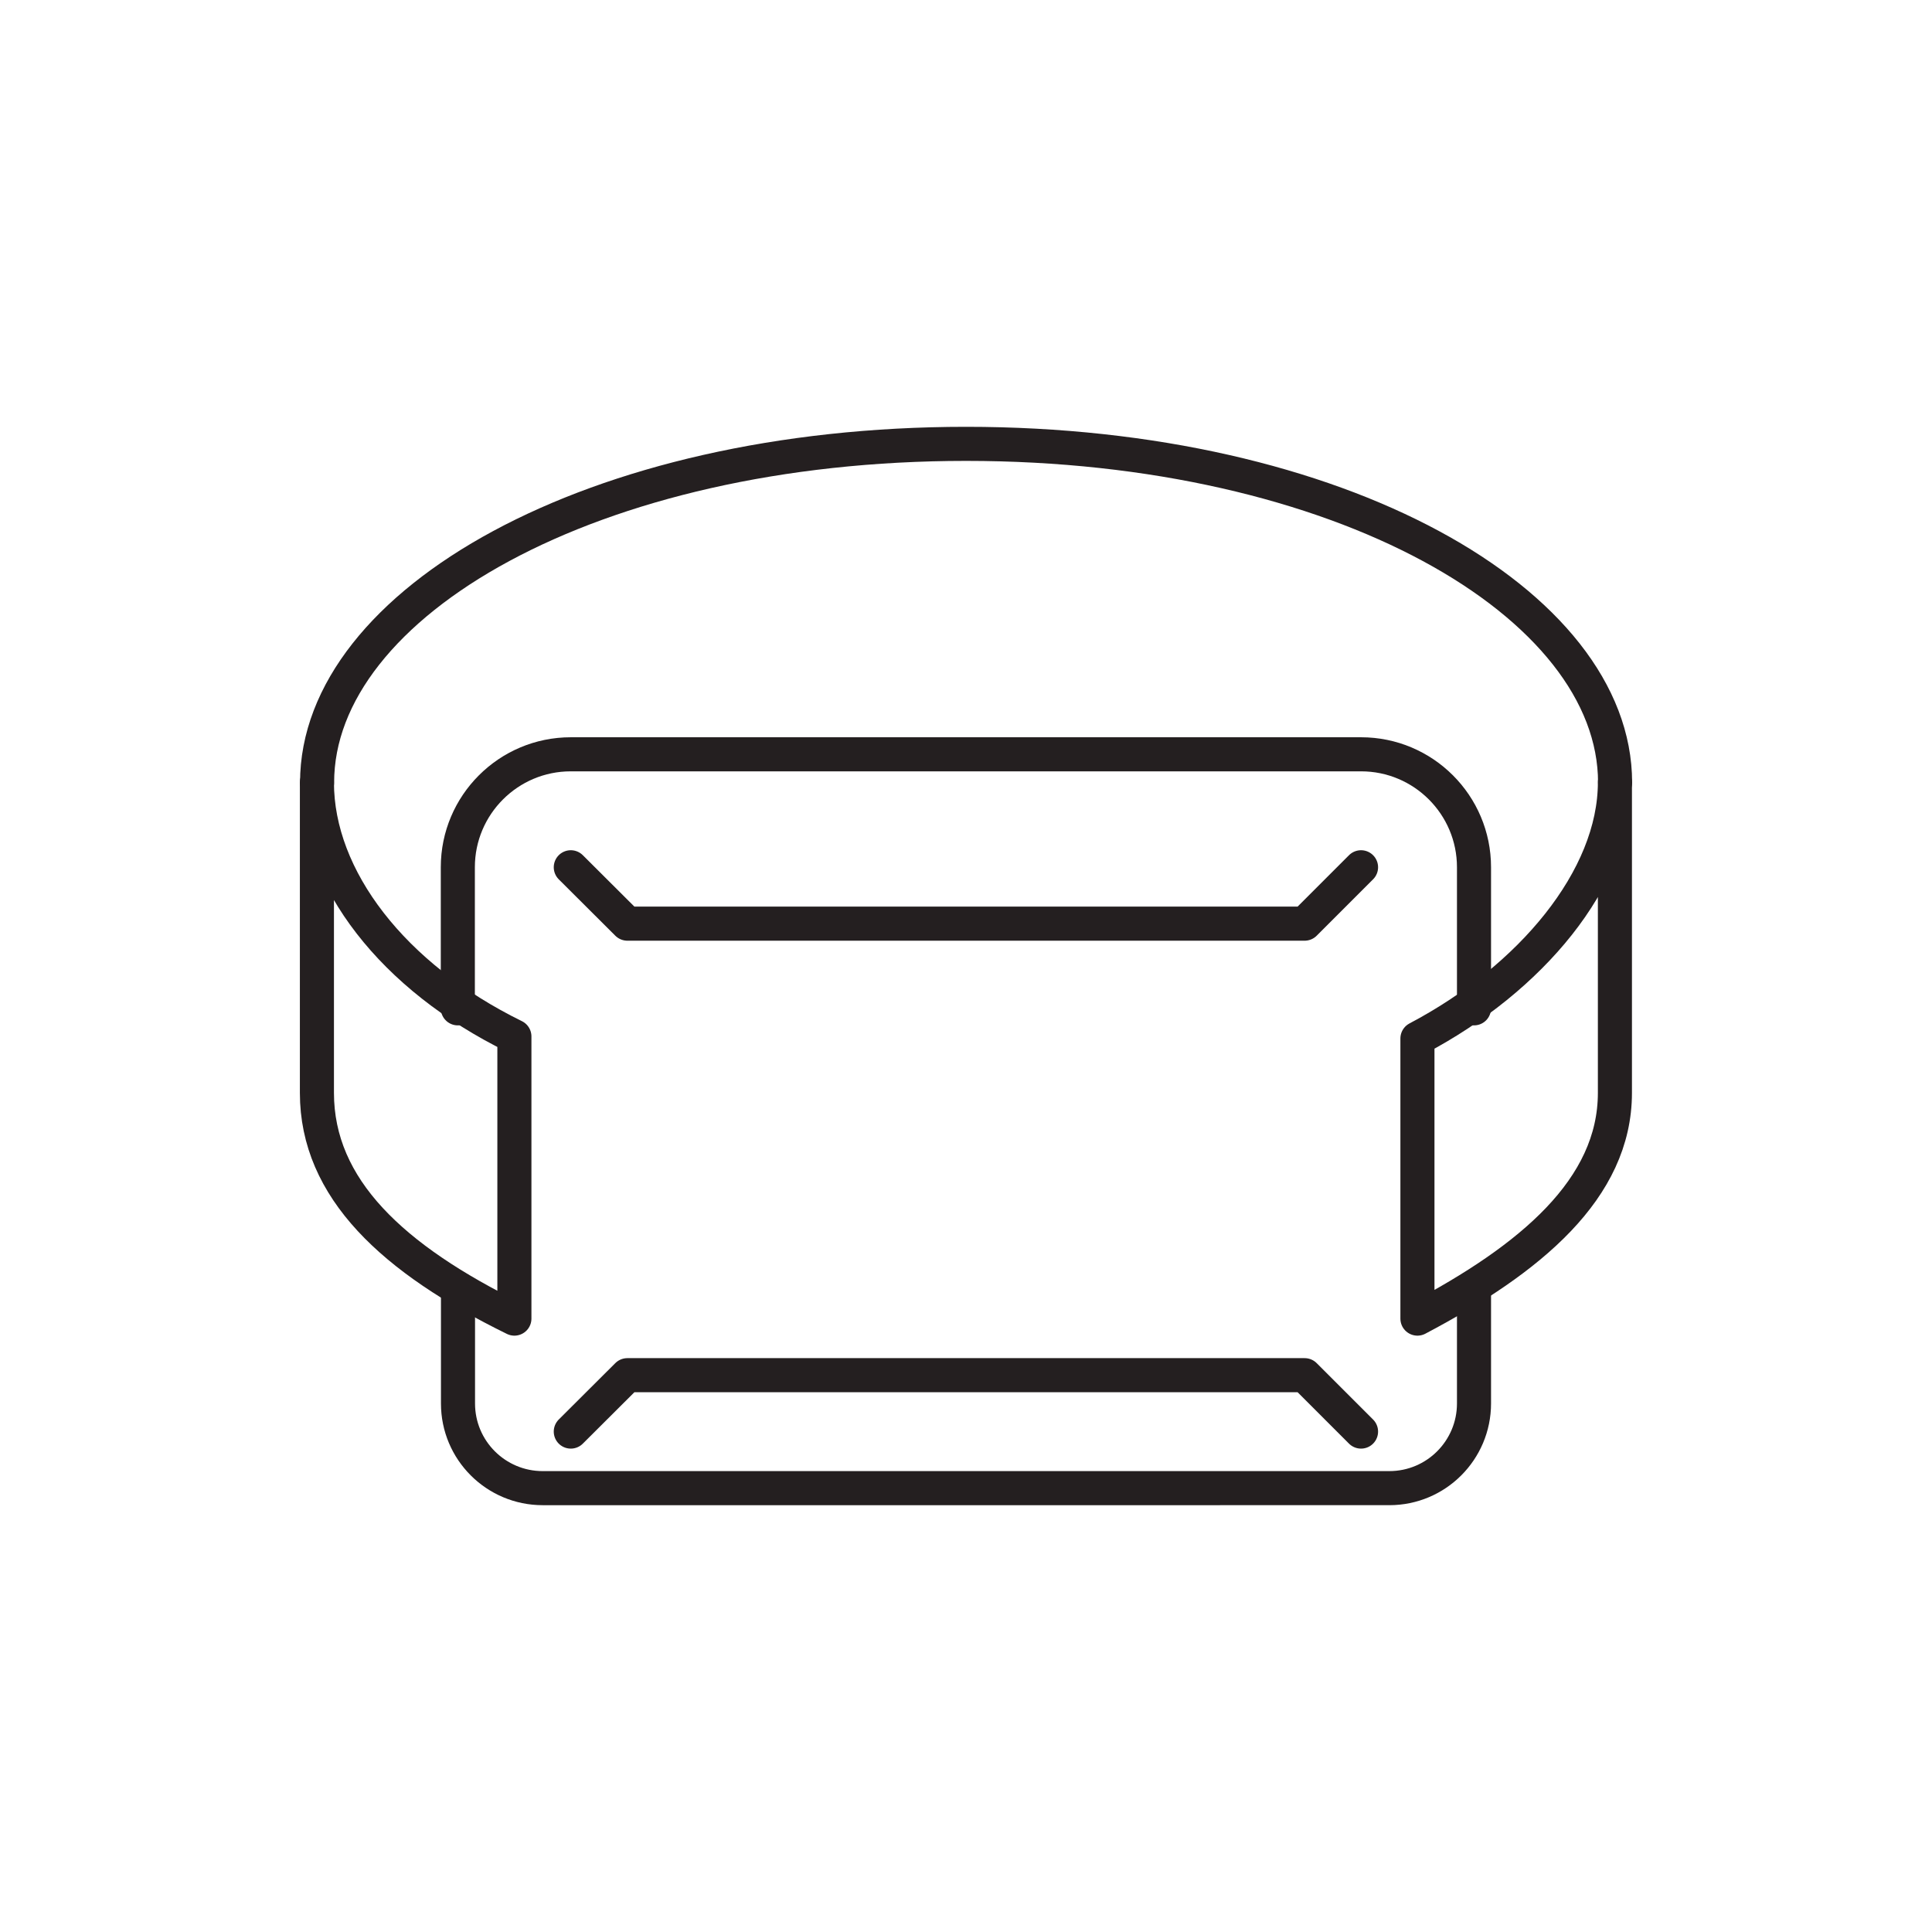 <?xml version="1.0" encoding="UTF-8"?>
<svg id="Layer_2" data-name="Layer 2" xmlns="http://www.w3.org/2000/svg" viewBox="0 0 113.39 113.39">
  <defs>
    <style>
      .cls-1 {
        fill: none;
        stroke: #241f20;
        stroke-linecap: round;
        stroke-linejoin: round;
        stroke-width: 2px;
      }
    </style>
  </defs>
  <path class="cls-1" d="M30.19,60.83c-7.12-3.49-11.59-9.27-11.59-14.91v18.22c0,5.64,4.48,9.76,11.59,13.25v-16.56Z"/>
  <path class="cls-1" d="M94.79,45.93c0-10.52-16.14-19.88-38.09-19.88s-38.09,9.36-38.09,19.88"/>
  <path class="cls-1" d="M83.19,60.95c6.63-3.49,11.59-9.38,11.59-15.03v18.22c0,5.64-4.97,9.76-11.59,13.25v-16.44Z"/>
  <path class="cls-1" d="M86.51,75.74v6.63c0,2.74-2.22,4.97-4.97,4.97H31.85c-2.74,0-4.97-2.22-4.97-4.97v-6.63"/>
  <path class="cls-1" d="M86.51,59.18v-8.28c0-3.66-2.97-6.63-6.63-6.63h-46.38c-3.66,0-6.63,2.97-6.63,6.63v8.28"/>
  <polyline class="cls-1" points="79.88 50.9 76.57 54.21 36.82 54.21 33.5 50.9"/>
  <polyline class="cls-1" points="79.88 84.02 76.57 80.71 36.82 80.71 33.5 84.02"/>
</svg>
